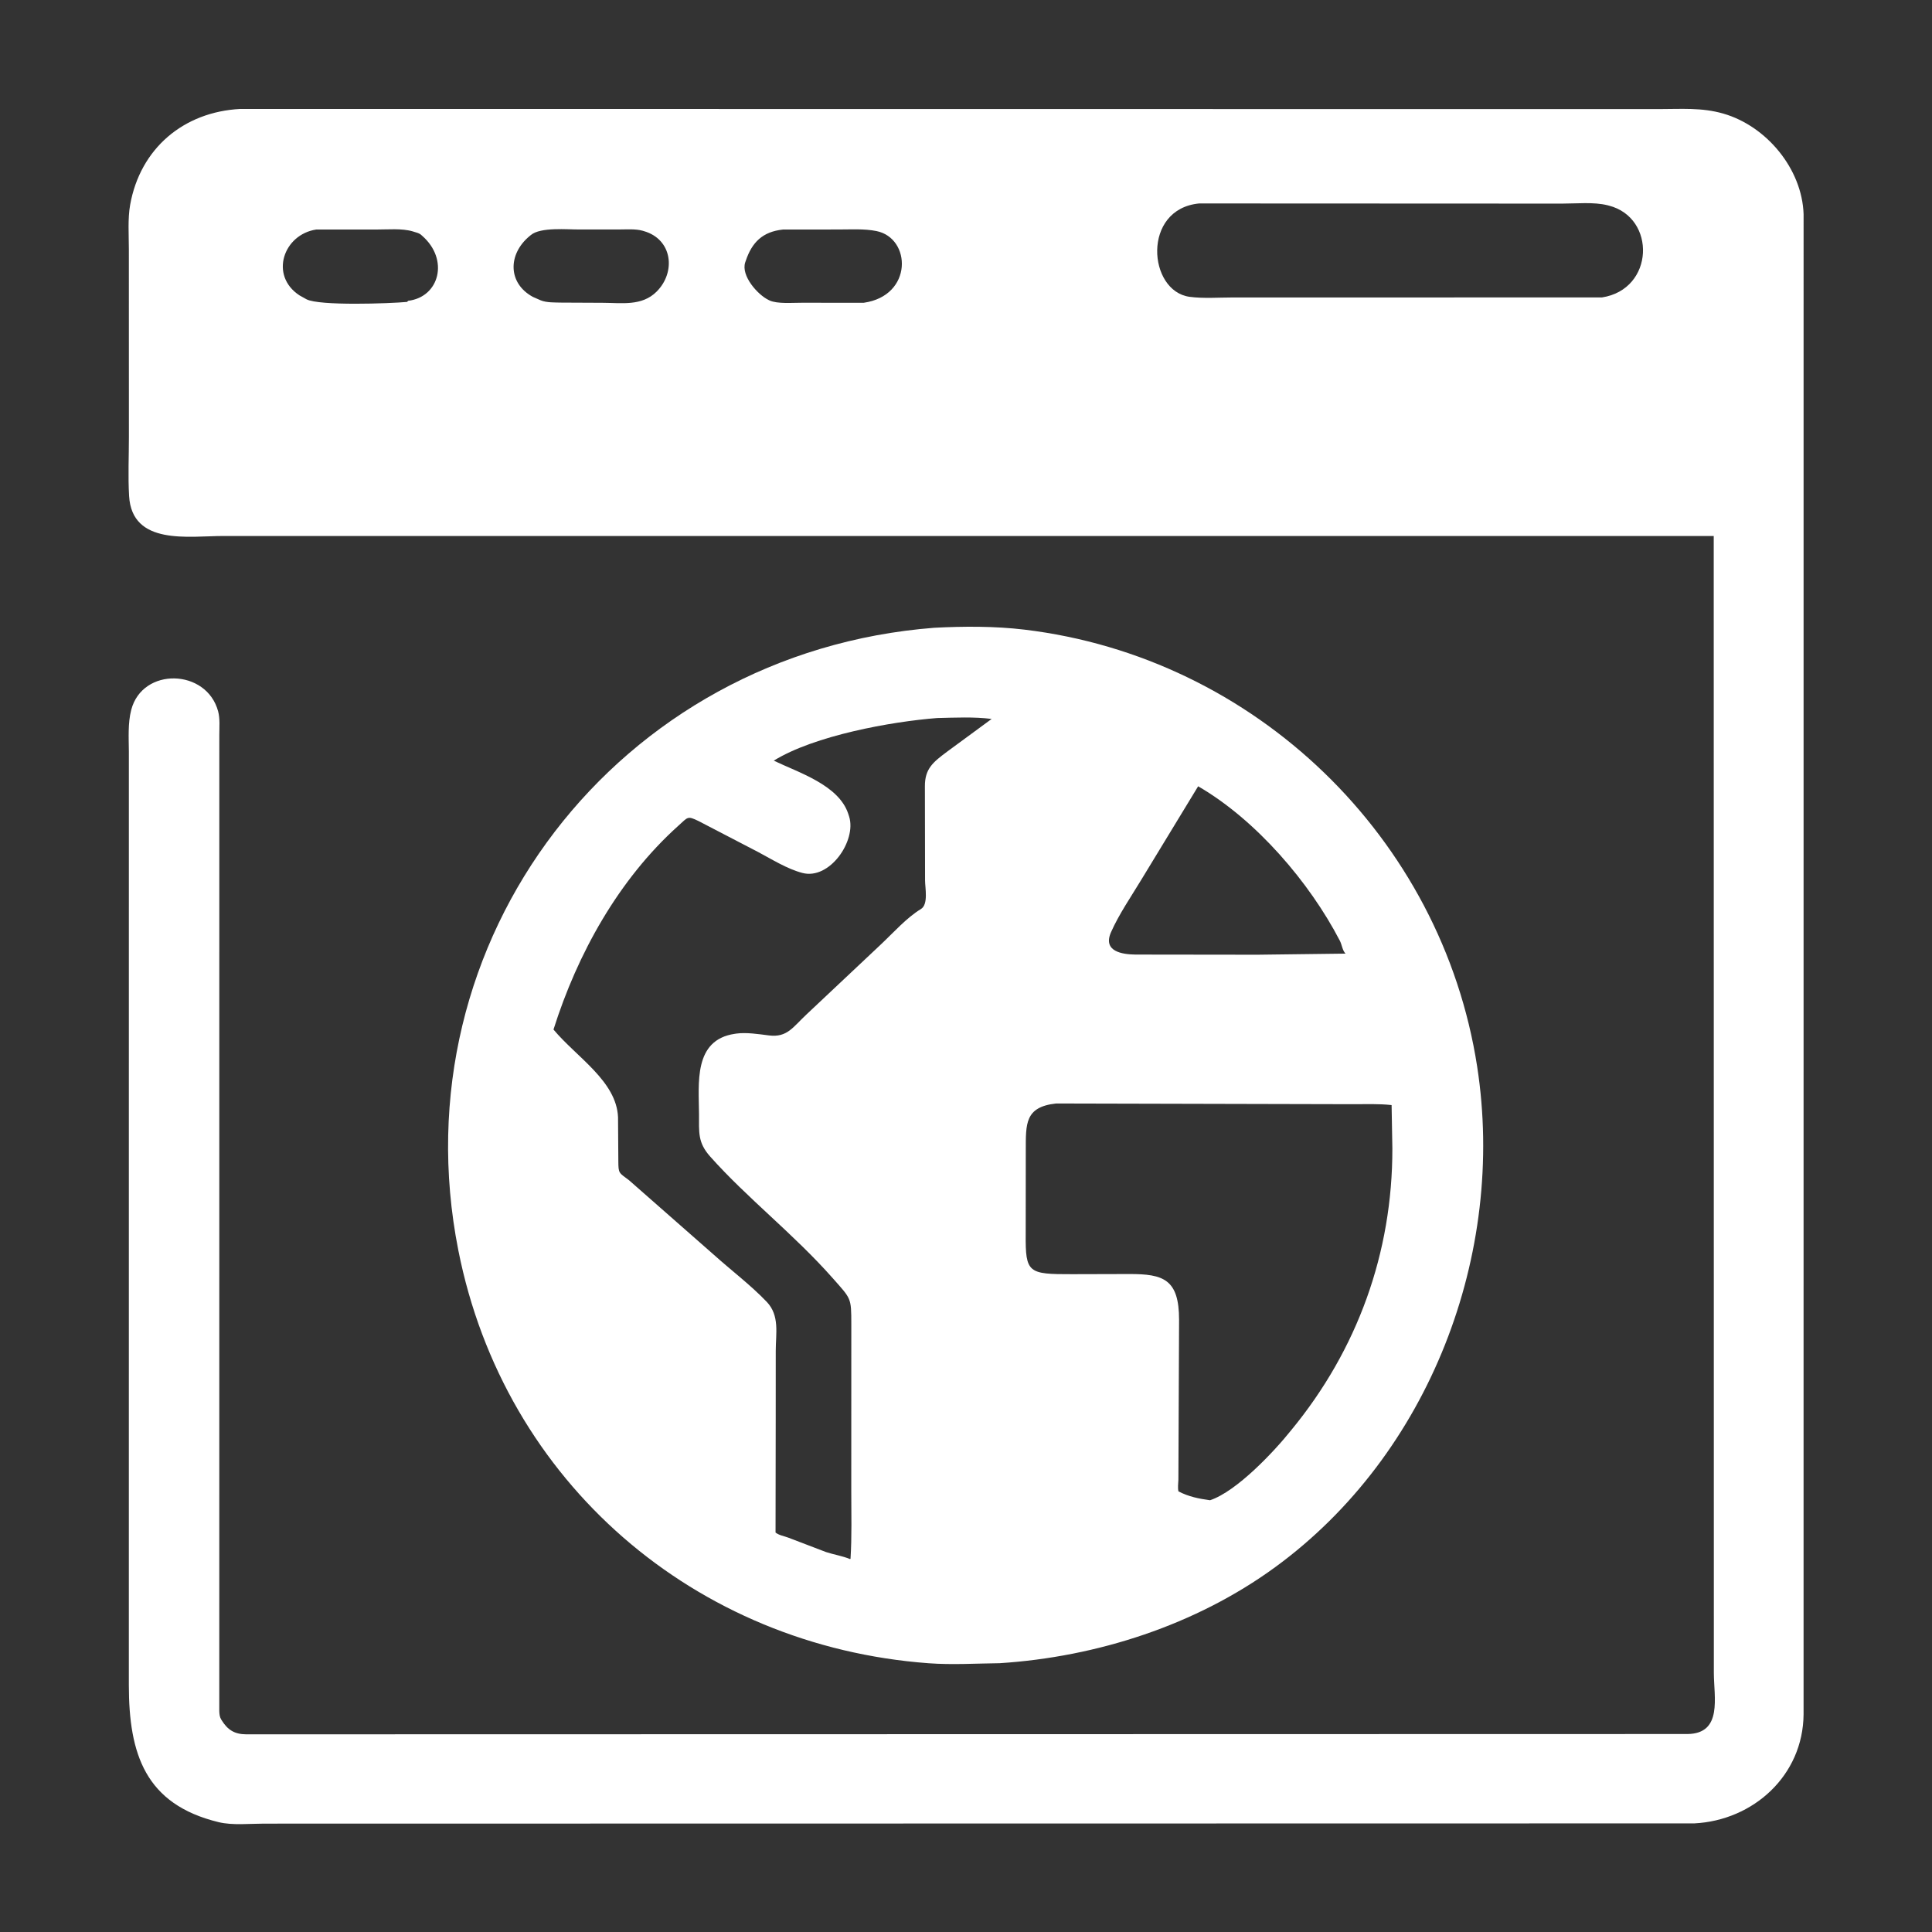 <?xml version="1.0" encoding="UTF-8"?> <svg xmlns="http://www.w3.org/2000/svg" xmlns:xlink="http://www.w3.org/1999/xlink" version="1.1" id="katman_1" x="0px" y="0px" viewBox="0 0 5000 5000" style="enable-background:new 0 0 5000 5000;" xml:space="preserve"><rect x="0" y="0" width="5000" height="5000" fill="#333333" stroke="none"/> <g> <g> <defs> <rect id="SVGID_1_" x="332" y="281" width="4336" height="4439.96"></rect> </defs> <clipPath id="SVGID_00000022555777520322866030000011099687348365161653_"> <use xlink:href="#SVGID_1_" style="overflow:visible;"></use> </clipPath> <path style="clip-path:url(#SVGID_00000022555777520322866030000011099687348365161653_);fill:#FFFFFF;" d="M333.5,1944.71 c-0.258-35.254-2.793-73.09,6.09-107.422c28.906-111.68,195.426-107.008,224.961,3.805c4.996,18.746,3.086,40.547,3.035,59.875 l-0.074,2527.633c0.281,6.929,0.926,14.622,4.508,20.75l1.488,2.367c15.406,24.93,33.14,36.5,63.398,36.695l3730.547-0.781 c91.141-1.246,68.043-95.409,67.969-158.082l-0.316-2942.383l-3857.469-0.016c-88.637-0.031-236.004,25.602-243.547-103.527 c-2.965-50.676-0.485-102.59-0.488-153.422l-0.125-485.445c0.007-36.945-3.137-78.555,3.363-114.84 c26.09-145.613,138.121-240.414,285.129-247.984l3670.289,0.382c58.23,0.012,111.523-4.554,167.847,11.73 c111.477,32.228,203.614,142.652,207.571,260.181l-0.051,3882.476c-1.316,158.305-129.953,274.442-282.789,282.227 l-3701.883,0.613c-36.453,0.023-81.523,4.809-116.988-3.785c-190.516-46.168-232.395-176.879-232.512-354.642L333.5,1944.71z M3103.391,526.534c-148.801,14.367-132.567,227.305-24.536,241.649c35.77,4.75,75.098,1.668,111.329,1.675l955.519-0.089 c136.277-20.801,141.039-206.481,17.895-237.688l-3.614-0.945c-35.765-8.813-80.031-4.18-117.039-4.195L3103.391,526.534z M818.582,593.995c-84.883,12.613-121.973,118.828-43.656,170.348l18.301,10.207c33.257,17.433,215.484,10.996,260.347,6.808 l2.617-2.875c80.868-9.414,106.938-106.851,36.18-168.434l-3.703-3.262c-4.926-3.691-11.336-5.09-17.113-6.863l-2.883-0.93 c-28.156-8.574-65.949-4.824-95.399-4.961L818.582,593.995z M1500.281,593.905c-31.199,0.305-101.504-6.813-126.519,14.453 l-3.535,2.915c-56.266,46.796-56.106,121.925,8.945,157.125l20.18,8.859c15.23,6.269,37.527,5.469,54.148,5.887l106.32,0.5 c49.282,0.136,101.235,9.156,139.41-28.852c50.407-50.184,41.629-135.394-33.191-156.754l-2.82-0.855 c-18.543-5.25-41.461-3.297-60.684-3.332L1500.281,593.905z M2026.254,594.054c-52.617,5.508-80.324,33.118-96.281,81.125 l-1.364,3.828c-11.441,34.641,32.454,83.984,60.446,97.285l2.445,1.227c20.238,9.425,60.043,5.843,82.395,6.007l161.578,0.032 c127.824-18.34,123.215-167.434,32.707-185.594c-31.758-6.371-66.492-3.973-98.84-4.047L2026.254,594.054z M2026.254,594.054"></path> </g> <path style="fill:#FFFFFF;" d="M2587.059,4304.355c-60.938,0.683-123.02,4.612-183.84,0.121 c-603.02-44.578-1098.004-466.672-1217.043-1068.551c-158.895-803.395,413.207-1547.902,1231.894-1611.254 c76.243-3.988,156.879-4.289,232.688,4.773c597.629,71.446,1080.469,538.278,1172.14,1130.844 c74.977,484.617-123.046,1003.785-522.679,1295.508C3094.969,4205.648,2838.965,4288.218,2587.059,4304.355L2587.059,4304.355z M2425.32,1858.269c-119.304,9.285-317.687,45.339-422.832,110.285c64.16,30.871,167.645,62.832,192.559,136.965l2.558,7.839 c19.442,62.75-50.625,164.559-121.246,145.782c-39.632-10.539-77.843-34.735-113.984-53.922l-154.465-80.293 c-29.246-14.106-27.051-10.617-52.426,12.172c-154.429,138.718-261,330.89-323.058,527.34 c59.871,71.753,163.195,133.5,167.035,227.078l0.789,113.207c0.133,32.738,1.387,29.906,27.465,49.558l220.164,193.461 c44.84,40.305,94.754,77.805,136.351,121.36c34.083,35.695,23.36,82.031,23.391,127.394l-0.078,173.68l-0.453,296.121 c10.164,7.566,21.699,8.789,33.269,13.23l97.325,37.184c19.871,6.59,42.734,10.031,61.582,18.016l1.875-0.489 c3.644-58.152,1.957-116.918,1.957-175.218l0.093-431.664c-0.074-69.457-0.117-65.114-48.316-119.68 c-100.684-114.012-221.41-206.957-317.277-314.918c-32.184-36.227-28.348-62.57-28.547-108.762 c-0.348-79.394-15.192-192.652,92.582-208.449l3.777-0.586c26.426-3.613,57.871,1.367,84.363,4.711 c47.754,6.082,62.282-21.578,97.836-54.66l192.496-181.16c31.848-29.903,66.29-68.907,103.274-91.274 c19.746-11.941,10.676-54.976,10.684-74.269l-0.422-243.27c-0.235-45.914,21.339-62.601,57.433-89.683l115.332-84.735 C2520.75,1854.745,2471.387,1857.265,2425.32,1858.269L2425.32,1858.269z M3100.781,2034.905l-146.07,240.157 c-26.563,44.109-58.594,90.39-79.371,137.336c-22.238,50.316,29.422,57.578,63.015,58.015l315.817,0.387l227.98-2.852 c-8.226-8.617-9.156-22.797-14.574-33.261C3389.328,2283.89,3250.902,2121.808,3100.781,2034.905L3100.781,2034.905z M2733.152,2855.819c-81.004,8.813-78.269,52.93-78.418,120.657l-0.218,217.453c-0.782,100.781,6.297,103.933,120.07,103.64 l148.141-0.39c88.281-0.149,128.711,13.379,128.711,118.601l-1.758,413.77c-0.34,9.765-2.024,20.629,0.148,30.101 c26.219,13.7,52.688,18.973,81.762,22.95c69.289-22.973,166.723-126.953,209.988-181.223 c171.899-208.691,262.18-459.961,261.863-728.832l-1.976-112.625c-33.254-3.688-67.606-2.246-101.051-2.27L2733.152,2855.819z M2733.152,2855.819"></path> </g> </svg> 